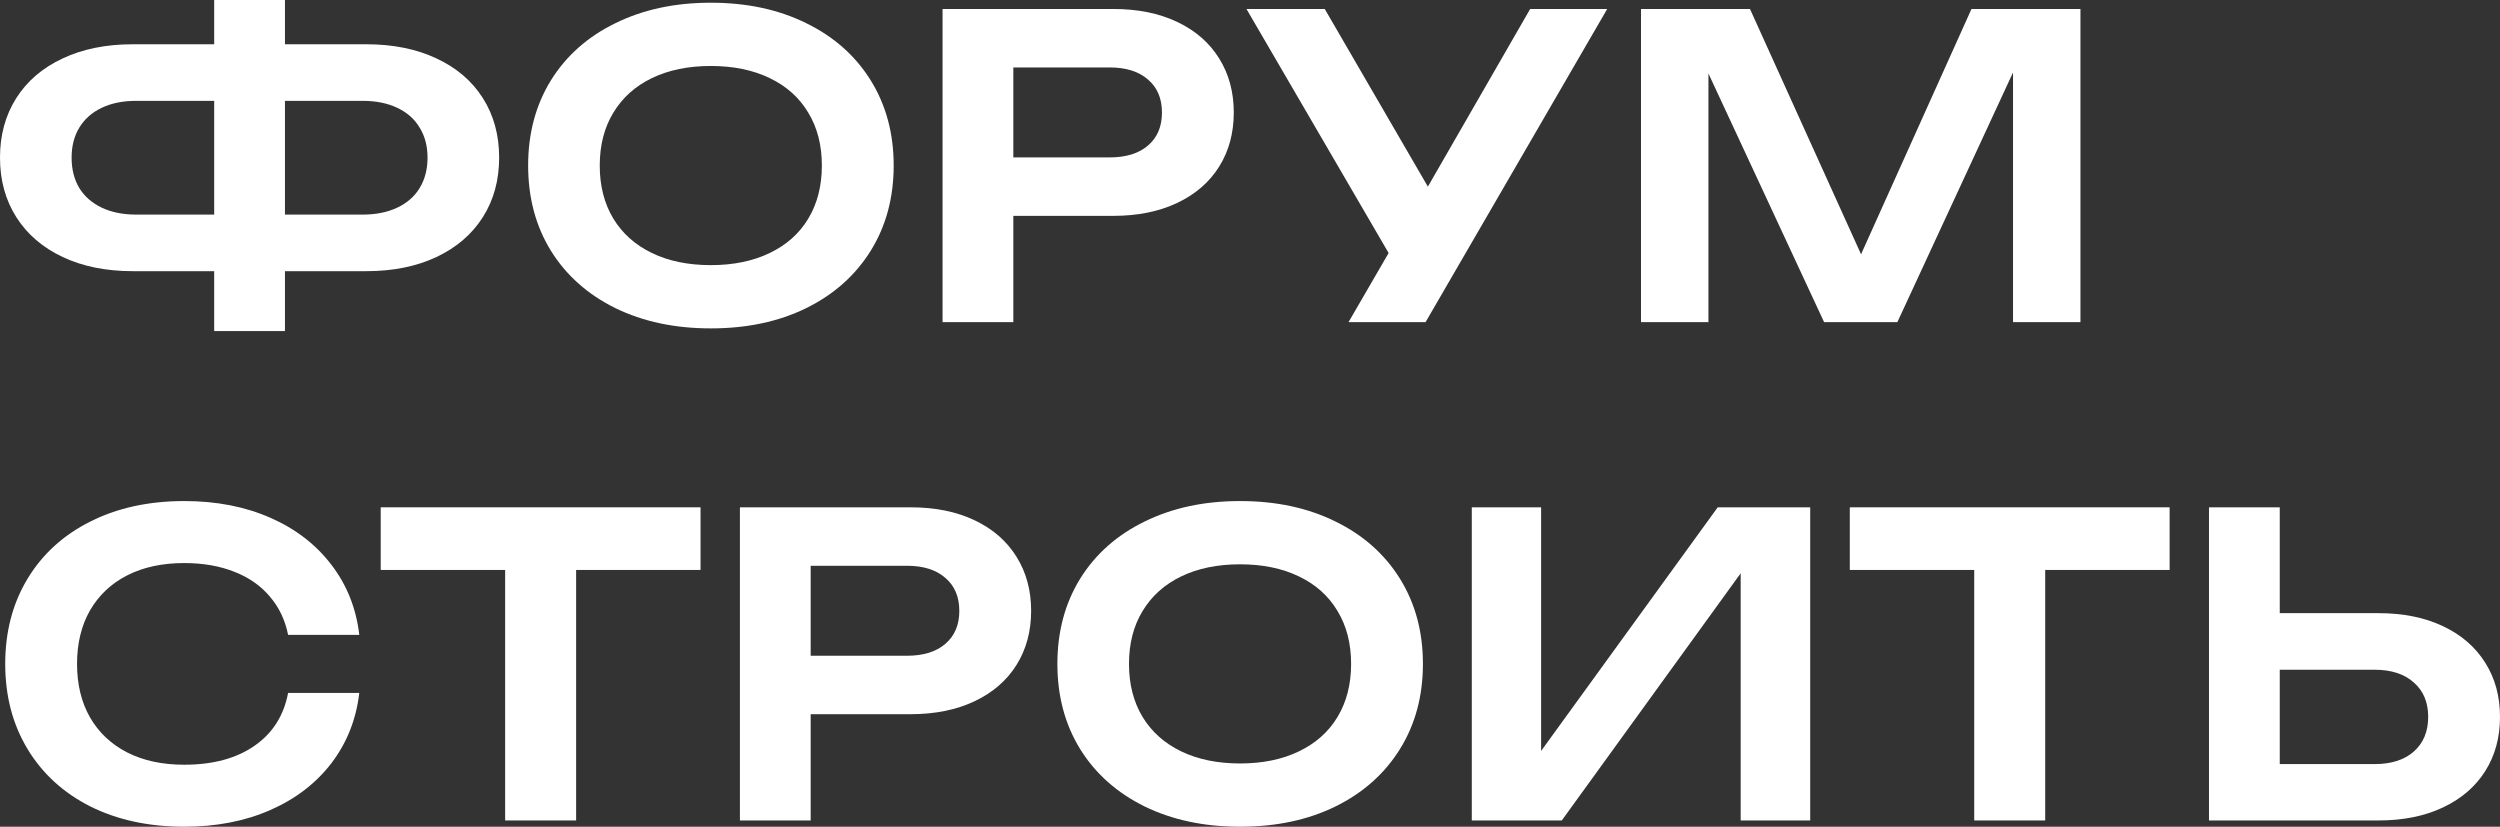 <?xml version="1.0" encoding="UTF-8"?> <!-- Creator: CorelDRAW 2021.5 --> <svg xmlns="http://www.w3.org/2000/svg" xmlns:xlink="http://www.w3.org/1999/xlink" xmlns:xodm="http://www.corel.com/coreldraw/odm/2003" xml:space="preserve" width="147.334mm" height="48.722mm" style="shape-rendering:geometricPrecision; text-rendering:geometricPrecision; image-rendering:optimizeQuality; fill-rule:evenodd; clip-rule:evenodd" viewBox="0 0 13969.42 4619.51"><rect x="0" y="0" width="13969.42" height="4619.51" fill="#333333" stroke="none"/> <defs> <style type="text/css"> <![CDATA[ .fil0 {fill:white;fill-rule:nonzero} ]]> </style> </defs> <g id="Слой_x0020_1">  <path class="fil0" d="M2046.07 247.3c150.09,0 281.12,26.43 393.11,79.32 111.99,52.1 198.3,125.98 258.97,221.64 60.66,95.65 90.98,206.47 90.98,332.46 0,125.98 -30.32,236.8 -90.98,332.46 -60.66,95.65 -146.98,169.92 -258.97,222.8 -111.99,52.88 -243.02,79.32 -393.11,79.32l-453.78 0 0 334.79 -395.44 0 0 -334.79 -453.77 0c-150.09,0 -281.13,-26.44 -393.12,-79.32 -111.99,-52.89 -198.3,-127.16 -258.97,-222.8 -60.65,-95.66 -90.98,-206.48 -90.98,-332.46 0,-125.99 30.33,-236.81 90.98,-332.46 60.66,-95.66 146.98,-169.54 258.97,-221.64 111.99,-52.89 243.03,-79.32 393.12,-79.32l453.77 0 0 -247.3 395.44 0 0 247.3 453.78 0zm-849.22 951.87l0 -635.75 -435.11 0c-73.88,0 -138.04,12.84 -192.47,38.49 -54.43,25.67 -96.44,62.61 -125.98,110.82 -28.78,47.44 -43.17,103.43 -43.17,167.98 0,65.32 14.39,122.09 43.17,170.31 29.54,47.45 71.55,84 125.98,109.65 54.43,25.67 118.59,38.49 192.47,38.49l435.11 0zm828.22 0c74.66,0 139.21,-12.83 193.64,-38.49 55.22,-25.66 97.21,-62.21 125.99,-109.65 29.54,-48.21 44.33,-104.99 44.33,-170.31 0,-64.55 -14.78,-120.55 -44.33,-167.98 -28.78,-48.21 -70.77,-85.15 -125.99,-110.82 -54.43,-25.66 -118.98,-38.49 -193.64,-38.49l-432.78 0 0 635.75 432.78 0z"></path> <path class="fil0" d="M3971.81 1834.93c-200.65,0 -378.33,-37.72 -533.08,-113.15 -154.76,-76.21 -274.92,-183.14 -360.47,-320.79 -84.77,-137.65 -127.14,-296.3 -127.14,-475.94 0,-179.64 42.36,-338.29 127.14,-475.94 85.54,-137.65 205.71,-244.19 360.47,-319.62 154.76,-76.21 332.44,-114.33 533.08,-114.33 201.41,0 379.13,38.12 533.1,114.33 154.76,75.43 274.9,181.97 360.45,319.62 85.54,137.65 128.31,296.3 128.31,475.94 0,179.64 -42.77,338.29 -128.31,475.94 -85.55,137.64 -205.69,244.57 -360.45,320.79 -153.98,75.43 -331.69,113.15 -533.1,113.15zm0 -353.45c125.98,0 235.63,-22.56 328.95,-67.66 94.1,-45.1 166.05,-109.26 215.83,-192.47 50.55,-83.99 75.8,-182.75 75.8,-296.3 0,-113.54 -25.26,-211.92 -75.8,-295.13 -49.78,-83.99 -121.72,-148.54 -215.83,-193.64 -93.32,-45.1 -202.97,-67.66 -328.95,-67.66 -125.99,0 -235.64,22.56 -328.96,67.66 -93.33,45.1 -165.24,109.65 -215.8,193.64 -50.55,83.21 -75.83,181.59 -75.83,295.13 0,113.54 25.29,212.31 75.83,296.3 50.56,83.21 122.47,147.37 215.8,192.47 93.32,45.1 202.97,67.66 328.96,67.66z"></path> <path class="fil0" d="M6221 50.16c136.86,0 255.86,24.11 356.95,72.32 101.88,48.22 180.02,116.26 234.46,204.15 54.44,87.1 81.65,187.81 81.65,302.13 0,114.32 -27.21,215.03 -81.65,302.13 -54.43,87.1 -132.58,154.76 -234.46,202.97 -101.87,48.22 -220.86,72.32 -356.95,72.32l-558.78 0 0 593.76 -395.43 0 0 -1749.77 954.21 0zm-21 829.4c91.77,0 163.32,-22.17 214.64,-66.49 52.1,-44.33 78.15,-105.77 78.15,-184.31 0,-78.54 -26.05,-139.98 -78.15,-184.31 -51.32,-45.1 -122.87,-67.66 -214.64,-67.66l-537.78 0 0 502.77 537.78 0z"></path> <polygon class="fil0" points="7978.61,1042.86 8550.2,50.16 8980.66,50.16 7965.79,1799.93 7535.33,1799.93 7759.3,1413.82 6964.93,50.16 7402.35,50.16 "></polygon> <polygon class="fil0" points="10399.09,1420.81 11016.16,50.16 11625.08,50.16 11625.08,1799.93 11248.31,1799.93 11248.31,404.78 10602.06,1799.93 10192.6,1799.93 9546.36,410.61 9546.36,1799.93 9169.58,1799.93 9169.58,50.16 9778.5,50.16 "></polygon> <path class="fil0" d="M2007.57 3871.76c-17.11,147.76 -68.83,278.41 -155.15,391.95 -86.32,112.76 -200.25,200.27 -341.79,262.47 -141.54,62.22 -301.74,93.33 -480.61,93.33 -198.3,0 -373.28,-37.74 -524.93,-113.17 -150.87,-76.21 -267.91,-183.12 -351.12,-320.78 -83.21,-137.65 -124.81,-296.3 -124.81,-475.94 0,-179.64 41.6,-338.29 124.81,-475.93 83.21,-137.65 200.25,-244.19 351.12,-319.63 151.65,-76.21 326.63,-114.32 524.93,-114.32 178.87,0 339.07,31.11 480.61,93.33 141.54,62.21 255.47,150.09 341.79,263.63 86.33,112.76 138.04,243.01 155.15,390.77l-397.78 0c-16.34,-82.43 -50.16,-153.58 -101.49,-213.47 -50.55,-60.65 -116.65,-106.94 -198.3,-138.83 -81.65,-32.66 -175.37,-48.99 -281.13,-48.99 -122.09,0 -228.25,22.95 -318.45,68.84 -89.44,45.88 -158.64,111.21 -207.64,195.97 -48.21,84.77 -72.32,184.31 -72.32,298.63 0,114.32 24.11,213.86 72.32,298.63 49,84.77 118.21,150.09 207.64,195.98 90.21,45.88 196.36,68.81 318.45,68.81 160.21,0 290.85,-35 391.95,-104.99 101.88,-69.99 164.86,-168.75 188.97,-296.3l397.78 0z"></path> <polygon class="fil0" points="2127.37,2834.74 3914.48,2834.74 3914.48,3184.69 3219.24,3184.69 3219.24,4584.52 2822.63,4584.52 2822.63,3184.69 2127.37,3184.69 "></polygon> <path class="fil0" d="M5088.65 2834.74c136.87,0 255.86,24.11 356.96,72.32 101.87,48.21 180.01,116.25 234.46,204.13 54.43,87.1 81.65,187.82 81.65,302.14 0,114.33 -27.22,215.02 -81.65,302.12 -54.44,87.11 -132.59,154.76 -234.46,202.98 -101.88,48.21 -220.86,72.32 -356.96,72.32l-558.77 0 0 593.77 -395.43 0 0 -1749.77 954.2 0zm-20.99 829.38c91.76,0 163.31,-22.15 214.63,-66.48 52.11,-44.33 78.15,-105.76 78.15,-184.31 0,-78.54 -26.04,-139.97 -78.15,-184.3 -51.32,-45.11 -122.87,-67.66 -214.63,-67.66l-537.78 0 0 502.75 537.78 0z"></path> <path class="fil0" d="M6929.11 4619.51c-200.65,0 -378.33,-37.74 -533.08,-113.17 -154.76,-76.21 -274.92,-183.12 -360.47,-320.78 -84.76,-137.65 -127.14,-296.3 -127.14,-475.94 0,-179.64 42.37,-338.29 127.14,-475.93 85.54,-137.65 205.71,-244.19 360.47,-319.63 154.76,-76.21 332.44,-114.32 533.08,-114.32 201.41,0 379.12,38.11 533.09,114.32 154.76,75.43 274.9,181.98 360.45,319.63 85.54,137.64 128.31,296.3 128.31,475.93 0,179.64 -42.77,338.29 -128.31,475.94 -85.55,137.65 -205.69,244.56 -360.45,320.78 -153.98,75.43 -331.68,113.17 -533.09,113.17zm0 -353.47c125.98,0 235.63,-22.56 328.95,-67.66 94.09,-45.1 166.04,-109.25 215.82,-192.46 50.55,-83.99 75.8,-182.75 75.8,-296.3 0,-113.54 -25.26,-211.93 -75.8,-295.14 -49.78,-83.99 -121.72,-148.54 -215.82,-193.64 -93.32,-45.1 -202.97,-67.66 -328.95,-67.66 -125.99,0 -235.64,22.56 -328.96,67.66 -93.33,45.1 -165.24,109.65 -215.8,193.64 -50.55,83.21 -75.83,181.6 -75.83,295.14 0,113.54 25.29,212.31 75.83,296.3 50.56,83.22 122.47,147.36 215.8,192.46 93.32,45.1 202.97,67.66 328.96,67.66z"></path> <polygon class="fil0" points="8611.34,4196.05 9598.2,2834.74 10114.99,2834.74 10114.99,4584.52 9726.52,4584.52 9726.52,3203.36 8726.83,4584.52 8224.06,4584.52 8224.06,2834.74 8611.34,2834.74 "></polygon> <polygon class="fil0" points="10336.25,2834.74 12123.35,2834.74 12123.35,3184.69 11428.1,3184.69 11428.1,4584.52 11031.49,4584.52 11031.49,3184.69 10336.25,3184.69 "></polygon> <path class="fil0" d="M13290.51 3426.15c137.64,0 257.41,24.11 359.28,72.32 102.66,48.22 181.61,116.28 236.82,204.15 55.22,87.11 82.81,188.2 82.81,303.29 0,115.1 -27.59,216.2 -82.81,303.29 -55.21,87.11 -134.16,154.77 -236.82,202.98 -101.87,48.21 -221.64,72.32 -359.28,72.32l-947.22 0 0 -1749.77 395.46 0 0 591.41 551.75 0zm-22.15 843.4c93.32,0 166.42,-23.32 219.3,-69.98 53.66,-47.45 80.48,-111.99 80.48,-193.65 0,-81.65 -26.81,-145.82 -80.48,-192.48 -52.88,-47.44 -125.98,-71.15 -219.3,-71.15l-529.61 0 0 527.26 529.61 0z"></path> </g> </svg> 